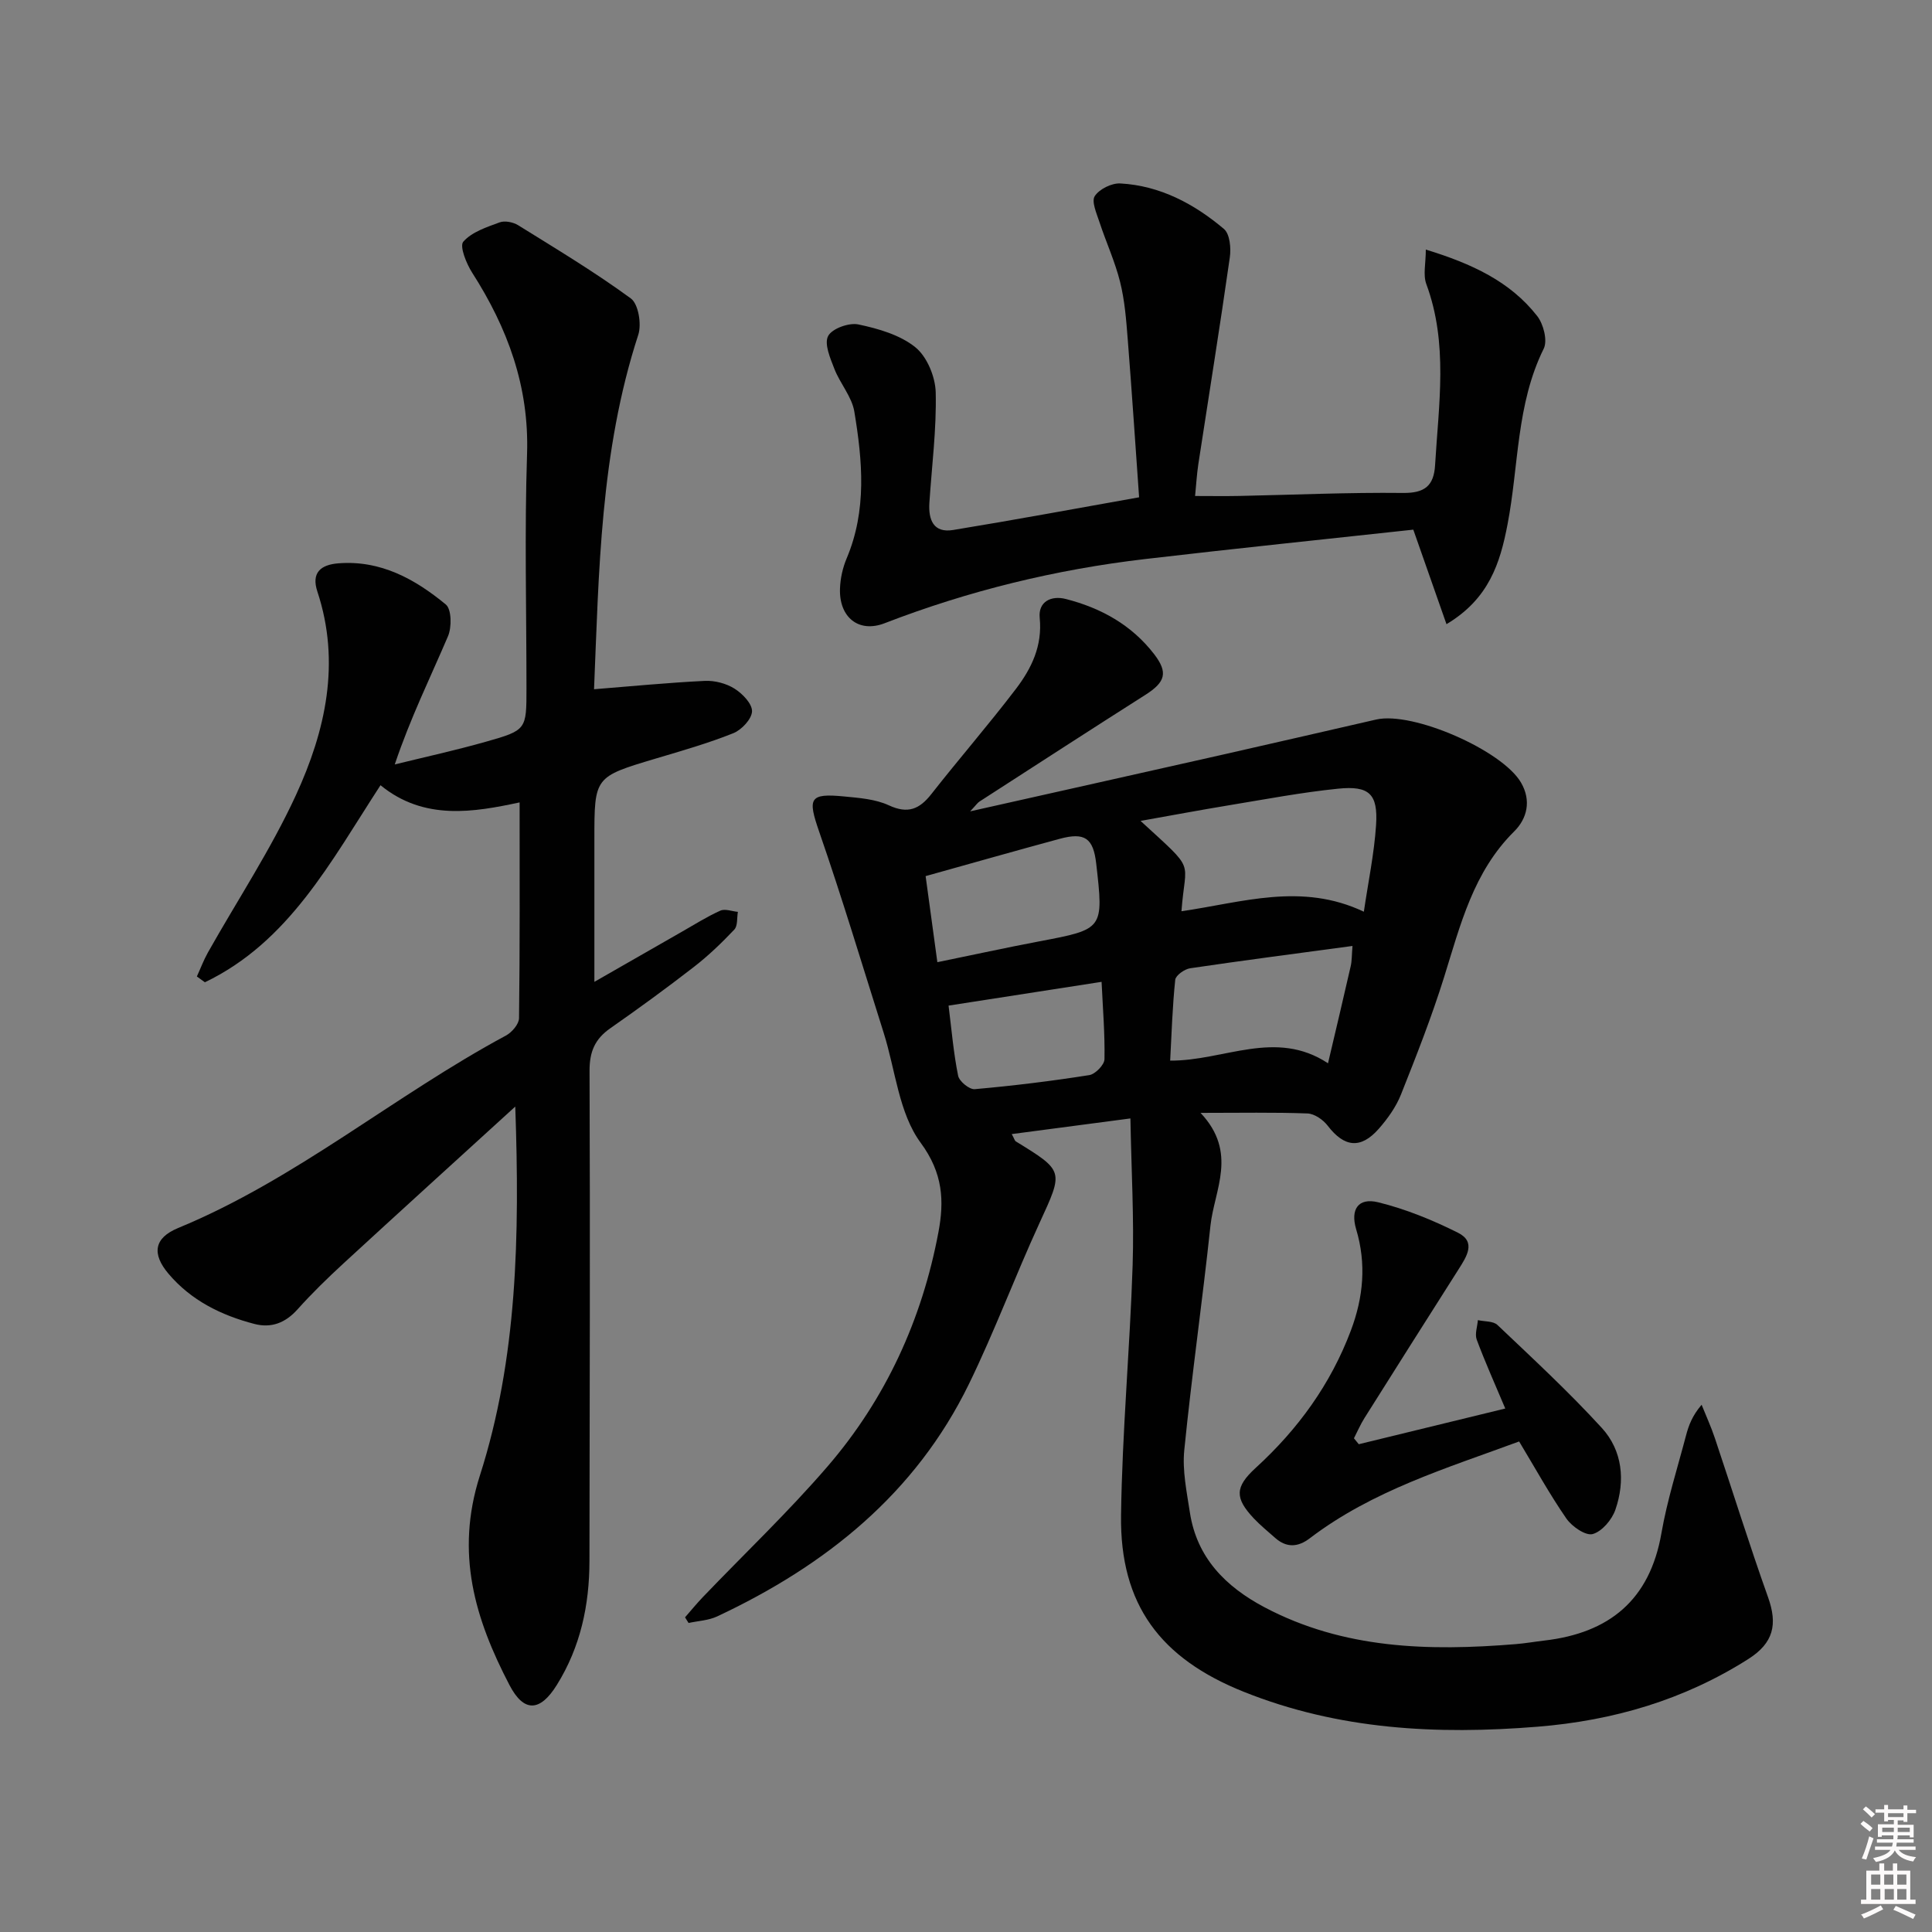 <svg enable-background="new 0 0 400 400" viewBox="0 0 400 400" xmlns="http://www.w3.org/2000/svg"><rect x="0" y="0" width="400" height="400" fill="#808080" stroke="none"/><path d="m385.2 377.6.6-.6c.6.4 1.3.9 1.9 1.5l-.6.7c-.8-.6-1.4-1.1-1.9-1.6zm.3 7.1c.6-1.4 1.1-2.9 1.5-4.5.3.1.6.3.9.4-.5 1.4-1 2.9-1.5 4.4l-.9-.2zm.2-10.1.6-.6c.7.5 1.3 1.1 1.9 1.6l-.7.7c-.6-.6-1.2-1.2-1.8-1.7zm8.4-.8h.8v.9h1.8v.7h-1.8v1.8h-.8v-.3h-1.2v.9h3.3v2.6h-.8v-.4h-2.5c0 .3 0 .6-.1.8h3.4v.7h-3.5c0 .3-.1.6-.1.8h4v.7h-3.5c.7.9 1.9 1.3 3.6 1.5-.2.2-.4.5-.6.9-1.9-.3-3.2-1.1-3.8-2.3-.5 1.1-1.8 2-3.9 2.4-.2-.3-.4-.5-.6-.8 1.9-.4 3.1-.9 3.6-1.7h-3.2v-.7h3.5c.1-.2.1-.5.2-.8h-3.3v-.7h3.4c0-.2 0-.5 0-.8h-2.4v.3h-.8v-2.6h3.3v-.9h-1.2v.3h-.8v-1.8h-1.8v-.7h1.8v-.9h.8v.9h3.2zm-4.4 5.5h2.4c0-.3 0-.6 0-.9h-2.4zm1.2-3.1h3.2v-.8h-3.2zm4.4 2.2h-2.4v.9h2.5v-.9z" fill="#fcfafa"/><path d="m389.2 385.8h.9v1.5h1.8v-1.5h.9v1.5h2.7v6h1.1v.9h-11.3v-.9h1.1v-6h2.7v-1.5zm.2 8.7.5.8c-1.2.6-2.5 1.3-4 1.9-.2-.3-.3-.6-.6-.8 1.6-.6 3-1.3 4.1-1.9zm-2-4.3h1.9v-2.1h-1.9zm0 3.1h1.9v-2.2h-1.9zm2.7-3.1h1.9v-2.1h-1.9zm.1 3.1h1.9v-2.2h-1.9zm2.3 1.3c1.4.6 2.7 1.2 4.1 1.8l-.5.9c-1.5-.7-2.8-1.4-4.1-1.9zm2.2-6.5h-1.9v2.1h1.9zm-1.9 5.2h1.9v-2.2h-1.9z" fill="#fcfafa"/><g fill="#010101"><path d="m200.86 167.98c18.03-4.05 34.83-7.8 51.63-11.59 10.82-2.44 21.63-4.95 32.44-7.42 7.59-1.73 26.07 6.37 29.97 13.04 2.22 3.79 1.23 7.52-1.4 10.12-8.48 8.4-11.14 19.37-14.51 30.16-2.57 8.23-5.74 16.29-8.93 24.31-1.02 2.57-2.74 4.98-4.58 7.08-3.75 4.28-7.17 3.86-10.59-.61-.94-1.23-2.74-2.49-4.19-2.54-6.92-.26-13.85-.12-22.14-.12 7.77 8.24 2.85 15.92 2.05 23.37-1.65 15.51-3.87 30.95-5.42 46.47-.42 4.21.51 8.61 1.16 12.87 1.43 9.38 7.38 15.36 15.4 19.62 16.44 8.71 34.11 9.12 52.05 7.66 1.99-.16 3.96-.51 5.94-.74 13.45-1.56 21.84-8.4 24.24-22.23 1.19-6.84 3.33-13.52 5.1-20.25.54-2.05 1.27-4.05 3.22-6.34.92 2.3 1.97 4.57 2.75 6.92 3.68 10.97 7.12 22.03 11.01 32.94 2 5.61 1.15 9.46-4.1 12.79-13.33 8.46-27.91 12.74-43.65 14.01-20.82 1.68-41.14.64-60.8-7.23-17.25-6.9-25.66-18.03-25.41-36.53.23-17.27 1.84-34.52 2.4-51.79.31-9.72-.26-19.48-.46-30.39-9.11 1.2-16.69 2.2-24.57 3.24.53.96.61 1.36.84 1.51 10.06 6.18 9.87 6.09 4.9 16.92-5.06 11.02-9.29 22.42-14.6 33.31-11.08 22.73-29.68 37.59-52.12 48.12-1.8.84-3.95.93-5.93 1.36-.24-.39-.48-.78-.73-1.17 1.22-1.39 2.39-2.83 3.67-4.17 8.62-9 17.69-17.62 25.81-27.04 12.06-13.99 19.59-30.43 22.99-48.57 1.19-6.39.98-12.15-3.69-18.48-4.52-6.13-5.22-15.06-7.65-22.74-4.39-13.89-8.58-27.86-13.35-41.63-2.41-6.96-2.1-8.03 5.19-7.32 3.12.3 6.45.55 9.22 1.83 3.94 1.83 6.34.82 8.81-2.33 5.74-7.32 11.85-14.35 17.49-21.75 3.23-4.24 5.52-8.91 4.94-14.73-.33-3.31 2.31-4.7 5.43-3.9 7.26 1.86 13.59 5.36 18.25 11.4 2.94 3.82 2.35 5.79-1.77 8.42-11.5 7.31-22.94 14.73-34.39 22.12-.38.24-.65.67-1.92 2.02zm43.75 20.68c12.62-1.82 24.85-6.02 37.76.1.91-6.18 2.14-12.03 2.53-17.93.42-6.45-1.4-8.2-7.88-7.54-7.57.77-15.08 2.2-22.61 3.44-5.94.98-11.86 2.09-18.27 3.23 11.73 10.78 9.27 7.68 8.47 18.7zm35.41 7.19c-11.69 1.58-22.67 3-33.61 4.62-1.17.17-2.99 1.47-3.09 2.39-.58 5.53-.75 11.11-1.05 16.73 11.15.08 21.79-6.63 32.68.55 1.63-6.93 3.2-13.51 4.7-20.11.25-1.09.21-2.24.37-4.18zm-88.38-14.46c.75 5.48 1.56 11.45 2.43 17.82 7.52-1.54 14.29-3.02 21.09-4.31 13.34-2.53 13.35-2.49 11.8-16.09-.6-5.29-2.36-6.55-7.57-5.14-9.05 2.45-18.07 5.02-27.75 7.72zm36.43 21.89c-11.1 1.72-21.46 3.33-31.68 4.92.63 5.03 1.03 9.83 1.98 14.52.23 1.16 2.33 2.88 3.44 2.78 7.93-.7 15.85-1.67 23.71-2.91 1.24-.19 3.12-2.12 3.15-3.28.1-5.25-.34-10.52-.6-16.03z"/><path d="m106.68 229.1c-12.49 11.39-24.06 21.89-35.56 32.47-3.3 3.04-6.53 6.18-9.52 9.52-2.5 2.79-5.41 3.93-8.92 3.02-6.88-1.79-13.11-4.86-17.79-10.39-3.52-4.16-2.98-7.42 1.98-9.47 24.5-10.11 44.75-27.42 67.88-39.85 1.23-.66 2.69-2.36 2.71-3.59.19-14.78.12-29.57.12-44.68-9.39 2-19.75 3.86-28.8-3.56-10.3 15.83-18.94 32.44-36.36 40.8-.55-.4-1.11-.8-1.66-1.2.76-1.66 1.4-3.39 2.29-4.97 6.11-10.85 13.04-21.32 18.22-32.58 6.12-13.3 9.31-27.42 4.44-42.14-1.29-3.89.66-5.56 4.35-5.85 8.76-.69 15.87 3.27 22.24 8.52 1.2.99 1.25 4.71.45 6.58-3.64 8.53-7.76 16.86-11.02 26.54 6.3-1.55 12.65-2.94 18.89-4.71 8.41-2.38 8.38-2.51 8.38-11.07 0-16.17-.41-32.34.12-48.49.46-13.97-4.02-26.07-11.36-37.54-1.21-1.89-2.65-5.48-1.84-6.42 1.76-2.01 4.83-3.01 7.52-4 1.08-.4 2.8-.05 3.84.59 7.88 4.9 15.86 9.69 23.33 15.16 1.57 1.15 2.25 5.33 1.54 7.52-7.91 24.24-8.15 49.35-9.16 73.39 7.76-.62 15.33-1.36 22.92-1.73 2.04-.1 4.41.51 6.14 1.59 1.65 1.03 3.69 3.13 3.65 4.71-.05 1.59-2.15 3.84-3.87 4.53-5.22 2.09-10.66 3.64-16.06 5.25-12.7 3.8-12.71 3.76-12.71 16.7v29.53c6-3.44 12.12-6.95 18.25-10.45 2.59-1.48 5.12-3.08 7.83-4.29.98-.44 2.41.14 3.63.25-.22 1.25-.01 2.9-.74 3.67-2.61 2.76-5.39 5.43-8.39 7.75-5.65 4.38-11.44 8.6-17.31 12.7-3.16 2.21-4.28 4.84-4.27 8.77.13 33.83.03 67.66-.02 101.49-.01 9.15-1.85 17.81-6.76 25.69-3.46 5.56-6.81 5.74-9.79.03-7.14-13.69-11.28-27.28-6.14-43.38 7.77-24.26 8.26-49.62 7.33-76.41z"/><path d="m299.48 129.23c-2.27-6.46-4.3-12.26-6.87-19.57-18.01 1.96-36.76 3.89-55.48 6.08-18.53 2.16-36.53 6.55-53.97 13.29-5.4 2.09-9.45-1.25-9.25-7.15.07-2.11.56-4.33 1.38-6.27 4.21-9.96 3.28-20.21 1.59-30.39-.51-3.09-2.95-5.81-4.13-8.85-.85-2.19-2.14-5.16-1.3-6.79.8-1.55 4.32-2.82 6.26-2.41 4.13.87 8.63 2.16 11.81 4.73 2.42 1.96 4.14 6.13 4.21 9.36.18 7.59-.81 15.21-1.31 22.82-.23 3.51.82 6.32 4.91 5.65 12.72-2.08 25.4-4.44 38.51-6.77-.78-10.98-1.5-21.89-2.36-32.78-.31-3.96-.62-7.99-1.58-11.82-1.06-4.24-2.92-8.27-4.29-12.44-.58-1.76-1.67-4.22-.95-5.32.95-1.46 3.51-2.72 5.3-2.62 8.23.46 15.28 4.22 21.44 9.42 1.23 1.04 1.5 3.97 1.22 5.89-2.03 14.27-4.33 28.5-6.51 42.75-.32 2.1-.44 4.22-.68 6.65 3.21 0 6.16.05 9.12-.01 11.31-.23 22.62-.75 33.92-.62 4.52.05 6.4-1.49 6.65-5.78.74-12.56 2.75-25.14-1.82-37.48-.7-1.9-.1-4.27-.1-7.13 9.53 2.93 17.44 6.58 23.06 13.76 1.3 1.66 2.18 5.09 1.35 6.76-5.71 11.54-5.15 24.27-7.5 36.42-1.52 7.94-3.83 15.37-12.63 20.62z"/><path d="m281.32 299.01c10.01-2.44 20.02-4.88 30.33-7.39-2.15-5.1-4.18-9.62-5.91-14.26-.43-1.16.13-2.69.24-4.04 1.37.31 3.18.17 4.05 1 7.34 6.97 14.79 13.86 21.61 21.32 4.3 4.71 4.88 10.94 2.81 16.93-.71 2.07-2.78 4.51-4.7 5.04-1.46.4-4.29-1.55-5.44-3.2-3.47-5.02-6.43-10.39-9.79-15.97-14.91 5.51-30.33 10.13-43.35 20.05-2.45 1.87-4.83 1.99-7.18-.1-1.49-1.32-3.05-2.59-4.41-4.03-3.96-4.22-3.93-6.49.41-10.46 8.74-7.99 15.5-17.29 19.69-28.42 2.6-6.9 3.24-13.83 1.1-20.97-1.23-4.12.42-6.6 4.56-5.59 5.7 1.4 11.27 3.68 16.53 6.31 3.83 1.92 1.74 4.99.09 7.6-6.51 10.24-13 20.49-19.46 30.76-.84 1.33-1.46 2.79-2.18 4.19.35.41.67.82 1 1.23z"/></g></svg>